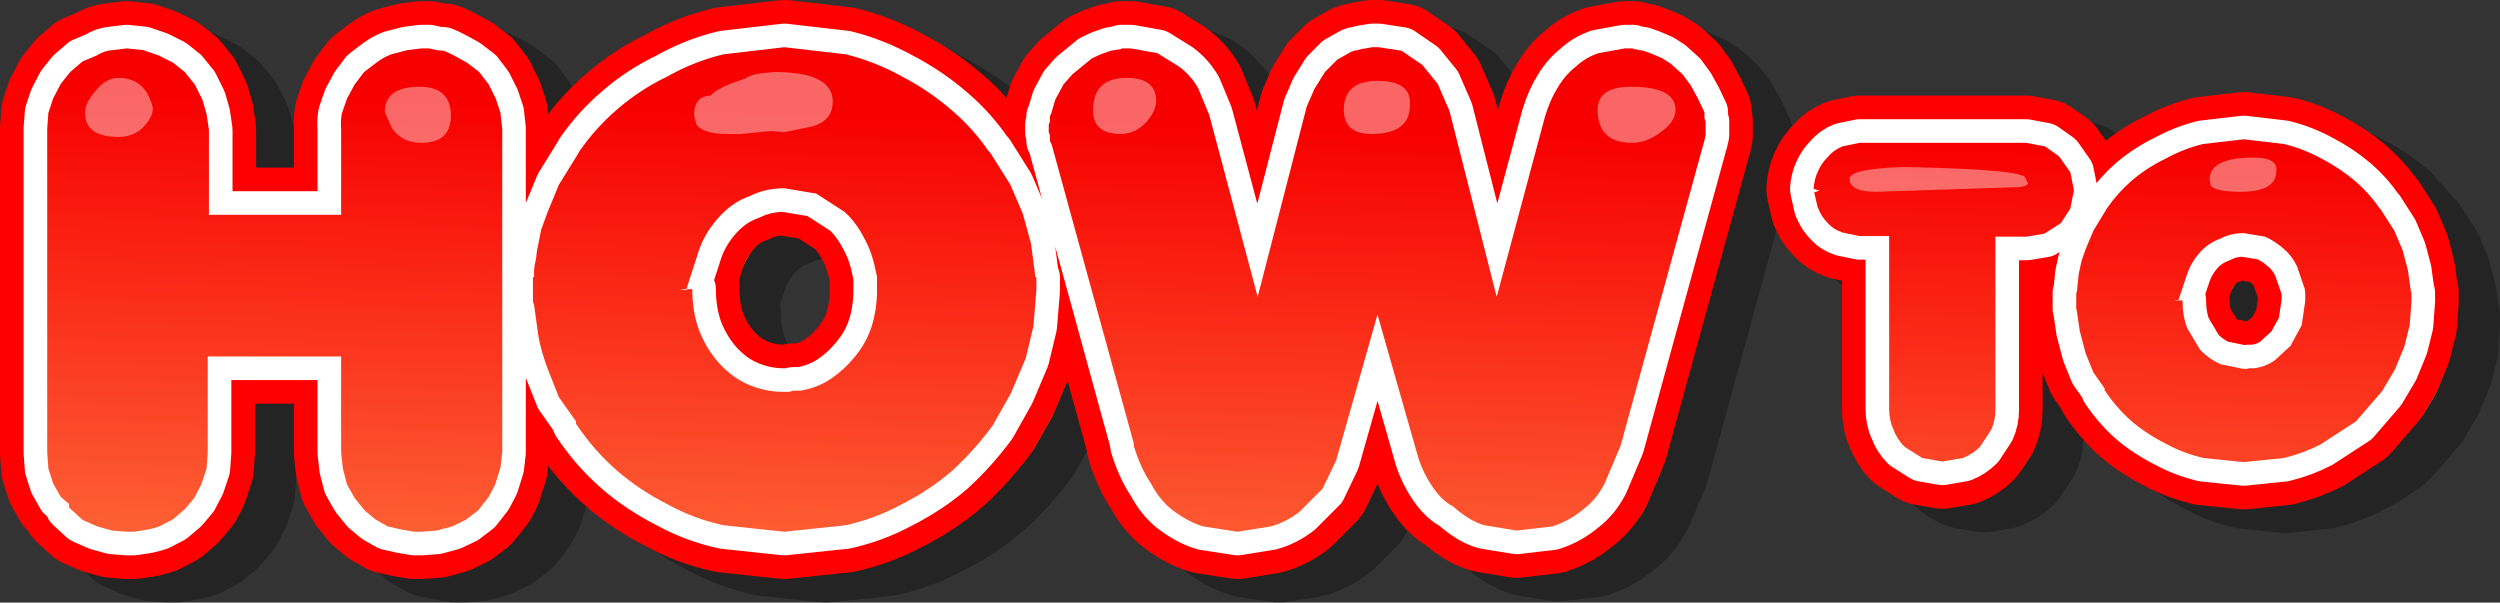 <?xml version="1.0" encoding="UTF-8" standalone="no"?>
<svg xmlns:xlink="http://www.w3.org/1999/xlink" height="51.05px" width="211.8px" xmlns="http://www.w3.org/2000/svg">
  <rect width="100%" height="100%" fill="#333333" stroke="none"/>
  <g transform="matrix(1.0, 0.0, 0.0, 1.0, 8.7, 7.35)">
    <path d="M8.25 -0.65 L9.45 -0.05 10.45 0.75 11.3 1.8 11.95 3.1 12.3 4.3 12.5 5.65 12.5 12.85 23.7 12.85 23.7 5.55 Q23.65 4.95 23.75 4.3 L24.2 3.0 24.85 1.8 25.65 0.75 26.7 -0.05 Q27.3 -0.5 27.95 -0.75 L29.3 -1.1 30.5 -1.25 30.6 -1.25 30.8 -1.25 30.95 -1.25 31.15 -1.25 31.8 -1.1 32.4 -1.05 Q32.45 -0.95 32.85 -0.85 L33.35 -0.6 34.35 -0.05 35.4 0.75 36.2 1.8 36.8 3.0 37.2 4.2 37.35 5.55 37.35 32.95 37.2 34.25 36.75 35.7 36.2 36.75 35.3 37.9 34.25 38.7 33.1 39.25 31.8 39.6 30.5 39.7 29.9 39.7 28.75 39.5 27.65 39.25 26.6 38.65 25.7 37.9 24.85 36.85 24.2 35.7 23.85 34.35 23.7 33.0 23.7 24.85 12.4 24.85 12.4 32.95 12.3 34.35 11.85 35.7 11.25 36.85 10.45 37.8 9.45 38.65 8.3 39.25 7.8 39.4 7.4 39.5 6.8 39.6 6.15 39.7 6.0 39.7 5.85 39.7 5.75 39.7 5.55 39.7 4.3 39.6 3.05 39.25 1.8 38.7 0.65 37.65 0.65 37.35 -0.05 36.75 -0.7 35.6 -1.1 34.35 -1.2 33.0 -1.2 5.55 -1.1 4.2 -0.7 3.0 -0.05 1.75 0.75 0.75 1.8 -0.15 3.0 -0.65 Q3.6 -1.05 4.3 -1.1 L5.55 -1.25 6.95 -1.1 8.25 -0.65 M61.25 -1.35 L66.45 -0.75 Q68.9 -0.15 71.25 1.15 73.55 2.35 75.5 4.05 77.25 5.55 78.55 7.45 L78.7 7.6 80.4 10.3 81.45 12.75 82.15 15.3 82.5 18.0 82.5 18.1 82.6 18.15 82.6 18.45 82.6 18.6 82.6 19.0 82.6 19.25 82.35 22.3 81.7 25.0 80.45 27.95 78.9 30.7 Q77.35 32.8 75.5 34.5 73.55 36.2 71.05 37.45 68.9 38.6 66.45 39.15 L61.25 39.7 56.1 39.15 Q53.6 38.6 51.5 37.45 49.0 36.2 47.05 34.5 45.1 32.8 43.6 30.55 L43.6 30.35 42.15 28.3 41.2 25.9 Q40.65 24.45 40.4 23.05 L40.05 20.5 39.95 20.2 39.95 19.9 39.95 19.7 39.95 19.5 39.95 19.35 39.95 19.25 39.95 19.0 39.95 18.7 39.95 18.55 39.95 18.35 39.95 18.15 40.05 18.1 Q40.0 17.35 40.2 16.65 L40.3 15.85 40.65 14.1 41.2 12.6 42.15 10.3 43.7 7.8 43.9 7.45 Q45.25 5.5 47.05 3.95 49.0 2.25 51.3 1.15 53.6 -0.15 56.1 -0.75 L61.25 -1.35 M88.9 -1.05 L89.8 -1.2 89.8 -1.25 90.15 -1.25 90.45 -1.25 90.6 -1.25 92.85 -0.85 Q93.9 -0.5 94.7 0.3 L96.3 2.1 97.25 4.4 101.35 19.8 105.5 3.7 106.15 2.2 107.05 0.75 Q107.5 0.1 108.1 -0.3 L109.25 -0.95 109.5 -1.05 109.8 -1.1 110.15 -1.2 110.5 -1.25 111.05 -1.35 111.6 -1.35 113.55 -1.05 115.3 0.15 116.6 1.75 117.6 4.05 121.6 19.8 125.7 4.5 Q126.15 3.05 126.75 2.1 127.4 1.0 128.3 0.3 L130.25 -0.85 132.45 -1.25 132.65 -1.25 132.8 -1.25 133.15 -1.25 133.15 -1.2 134.05 -1.05 134.85 -0.75 135.65 -0.4 136.35 0.05 137.35 0.95 138.05 1.9 138.65 3.0 139.2 4.15 139.2 4.3 139.2 4.65 139.3 4.95 139.3 5.1 139.3 5.4 139.3 5.55 139.3 5.75 139.3 6.0 139.3 6.1 139.2 6.55 139.1 6.9 132.1 32.4 130.75 35.6 Q130.05 36.95 129.0 37.75 127.75 38.8 126.3 39.25 L123.3 39.6 120.55 39.15 Q119.3 38.8 117.9 37.55 117.0 37.1 116.2 35.95 115.4 34.8 114.95 33.4 L111.5 21.3 108.0 33.65 106.85 36.05 104.9 38.0 Q103.75 38.9 102.45 39.25 L99.65 39.7 96.75 39.25 Q95.4 38.85 94.05 37.8 93.05 37.0 92.3 35.6 91.4 34.25 90.85 32.4 L90.85 32.2 83.9 6.9 83.75 6.6 83.75 6.1 83.65 5.85 83.65 5.65 83.65 5.4 83.65 5.2 83.75 4.95 83.75 4.65 83.75 4.5 83.85 4.3 84.2 3.1 84.9 1.8 85.65 0.95 Q86.05 0.4 86.75 0.05 L87.3 -0.4 88.05 -0.75 88.9 -1.05 M196.4 12.3 L196.5 12.4 197.65 14.2 198.35 15.85 198.8 17.55 199.05 19.35 199.05 19.4 199.1 19.45 199.1 19.65 199.1 19.75 199.1 20.0 199.1 20.15 198.95 22.2 198.5 24.0 197.7 25.95 196.6 27.8 194.4 30.35 Q193.05 31.45 191.4 32.3 189.95 33.05 188.3 33.45 L184.9 33.8 181.45 33.45 Q179.8 33.05 178.4 32.3 176.7 31.45 175.4 30.35 174.1 29.2 173.1 27.7 L173.1 27.55 172.15 26.2 171.5 24.6 171.0 22.7 170.75 21.0 170.7 20.8 170.7 20.6 170.7 20.45 170.7 20.35 170.7 20.25 170.7 20.15 170.7 20.0 170.7 19.8 170.7 19.7 170.7 19.55 170.7 19.45 170.75 19.4 170.85 18.45 170.9 17.9 171.15 16.75 171.5 15.75 172.15 14.2 173.15 12.55 173.3 12.3 Q174.2 11.0 175.4 9.95 176.7 8.85 178.25 8.1 179.8 7.25 181.45 6.85 L184.9 6.45 188.3 6.85 Q189.95 7.25 191.5 8.1 193.05 8.9 194.4 10.05 L196.4 12.3 M179.35 20.1 L179.7 20.1 Q179.7 21.4 180.1 22.45 180.5 23.5 181.2 24.3 L182.9 25.5 184.85 25.9 185.15 25.9 185.35 25.85 185.6 25.85 185.8 25.85 Q186.8 25.7 187.55 25.15 L188.85 23.95 189.8 22.2 190.1 20.15 190.1 20.05 190.1 20.0 190.1 19.8 190.1 19.65 190.1 19.4 190.05 19.1 189.4 17.2 Q188.95 16.3 188.3 15.75 L186.7 14.7 184.9 14.4 Q183.8 14.4 182.95 14.85 181.95 15.2 181.2 16.0 180.45 16.85 180.1 17.85 L179.35 20.1 178.95 20.1 179.3 20.15 179.35 20.1 M170.5 10.75 L170.5 10.8 170.2 12.3 170.15 12.4 169.4 13.55 168.0 14.45 166.5 14.7 163.85 14.7 163.85 29.35 Q163.85 30.3 163.5 31.05 L162.55 32.5 Q161.9 33.15 161.1 33.45 L159.35 33.75 157.65 33.45 Q156.8 33.15 156.15 32.5 155.5 31.85 155.2 31.0 154.85 30.25 154.85 29.3 L154.85 14.65 152.35 14.65 150.9 14.35 149.7 13.6 Q149.05 12.95 148.85 12.3 L148.8 12.25 148.5 10.95 148.95 10.8 148.45 10.65 Q148.5 9.85 148.8 9.2 L149.65 7.95 Q150.15 7.35 150.9 7.05 L152.35 6.75 166.45 6.75 168.05 7.05 169.25 7.9 170.2 9.25 170.5 10.75 M61.25 10.6 Q59.65 10.6 58.35 11.25 56.9 11.75 55.75 13.0 54.6 14.25 54.05 15.75 L52.95 19.15 53.45 19.15 Q53.45 21.1 54.05 22.7 54.7 24.3 55.75 25.45 56.9 26.7 58.25 27.25 59.65 27.85 61.2 27.85 L61.65 27.85 62.0 27.75 62.35 27.75 62.6 27.75 Q64.1 27.5 65.25 26.7 L67.2 24.9 Q68.2 23.7 68.65 22.3 69.1 20.85 69.1 19.25 L69.1 19.05 69.1 19.0 69.1 18.7 69.1 18.45 69.1 18.1 69.0 17.65 Q68.7 16.05 68.0 14.8 67.3 13.45 66.35 12.6 65.15 11.6 63.95 11.05 L61.25 10.6 M52.95 19.15 L52.4 19.15 52.95 19.25 52.95 19.15" fill="url(#gradient0)" fill-rule="evenodd" stroke="none"/>
    <path d="M8.25 -0.65 L9.45 -0.05 10.45 0.75 11.3 1.8 11.95 3.1 12.3 4.3 12.5 5.65 12.5 12.85 23.7 12.85 23.7 5.55 Q23.65 4.95 23.75 4.3 L24.2 3.0 24.85 1.8 25.65 0.75 26.7 -0.05 Q27.3 -0.5 27.95 -0.75 L29.3 -1.1 30.5 -1.25 30.6 -1.25 30.8 -1.25 30.95 -1.25 31.15 -1.25 31.8 -1.1 32.4 -1.05 Q32.45 -0.95 32.85 -0.85 L33.35 -0.6 34.35 -0.05 35.4 0.75 36.2 1.8 36.8 3.0 37.2 4.2 37.35 5.55 37.35 32.95 37.2 34.25 36.75 35.7 36.2 36.75 35.3 37.9 34.25 38.7 33.1 39.25 31.8 39.6 30.5 39.7 29.9 39.7 28.75 39.5 27.65 39.25 26.6 38.65 25.7 37.9 24.85 36.85 24.2 35.7 23.85 34.35 23.7 33.0 23.7 24.85 12.4 24.85 12.4 32.95 12.3 34.35 11.85 35.7 11.25 36.85 10.45 37.8 9.45 38.65 8.3 39.25 7.8 39.4 7.4 39.5 6.8 39.6 6.15 39.7 6.0 39.7 5.85 39.7 5.75 39.7 5.55 39.7 4.3 39.6 3.05 39.25 1.8 38.7 0.65 37.65 0.65 37.35 -0.05 36.75 -0.7 35.6 -1.1 34.35 -1.2 33.0 -1.2 5.55 -1.1 4.2 -0.7 3.0 -0.05 1.75 0.75 0.75 1.8 -0.15 3.0 -0.65 Q3.6 -1.05 4.3 -1.1 L5.55 -1.25 6.95 -1.1 8.25 -0.65 M61.25 -1.35 L66.45 -0.75 Q68.9 -0.15 71.25 1.15 73.55 2.35 75.5 4.05 77.25 5.55 78.55 7.45 L78.7 7.6 80.4 10.3 81.45 12.75 82.15 15.3 82.5 18.0 82.5 18.1 82.6 18.15 82.6 18.45 82.6 18.6 82.6 19.0 82.6 19.25 82.35 22.3 81.7 25.0 80.45 27.95 78.9 30.7 Q77.35 32.8 75.5 34.5 73.55 36.2 71.05 37.45 68.9 38.6 66.45 39.15 L61.25 39.7 56.1 39.15 Q53.6 38.6 51.5 37.45 49.0 36.2 47.05 34.5 45.1 32.8 43.6 30.55 L43.6 30.35 42.15 28.3 41.2 25.9 Q40.65 24.45 40.4 23.05 L40.05 20.5 39.95 20.2 39.95 19.9 39.95 19.7 39.95 19.5 39.95 19.35 39.95 19.25 39.95 19.0 39.95 18.7 39.95 18.55 39.95 18.35 39.95 18.15 40.05 18.1 Q40.0 17.35 40.2 16.65 L40.3 15.85 40.65 14.1 41.2 12.6 42.15 10.3 43.7 7.8 43.9 7.45 Q45.25 5.5 47.05 3.95 49.0 2.25 51.3 1.15 53.6 -0.15 56.1 -0.75 L61.25 -1.35 M88.9 -1.05 L89.8 -1.2 89.8 -1.25 90.15 -1.25 90.45 -1.25 90.6 -1.25 92.85 -0.85 Q93.9 -0.5 94.7 0.3 L96.3 2.1 97.25 4.4 101.35 19.8 105.5 3.7 106.15 2.2 107.05 0.75 Q107.5 0.1 108.1 -0.3 L109.25 -0.95 109.5 -1.05 109.8 -1.1 110.15 -1.2 110.5 -1.25 111.05 -1.35 111.6 -1.35 113.55 -1.05 115.3 0.15 116.6 1.75 117.6 4.05 121.6 19.8 125.7 4.5 Q126.15 3.05 126.75 2.1 127.4 1.0 128.3 0.3 L130.25 -0.85 132.45 -1.25 132.65 -1.25 132.8 -1.25 133.15 -1.25 133.15 -1.2 134.05 -1.05 134.85 -0.75 135.65 -0.4 136.35 0.05 137.35 0.95 138.05 1.9 138.65 3.0 139.2 4.15 139.2 4.3 139.2 4.65 139.3 4.95 139.3 5.1 139.3 5.4 139.3 5.55 139.3 5.75 139.3 6.0 139.3 6.1 139.2 6.55 139.1 6.9 132.1 32.4 130.75 35.6 Q130.05 36.95 129.0 37.75 127.75 38.8 126.3 39.25 L123.3 39.6 120.55 39.15 Q119.3 38.8 117.9 37.55 117.0 37.1 116.2 35.95 115.4 34.8 114.95 33.4 L111.5 21.3 108.0 33.65 106.85 36.05 104.9 38.0 Q103.75 38.9 102.45 39.25 L99.65 39.7 96.75 39.25 Q95.4 38.85 94.05 37.8 93.05 37.0 92.3 35.6 91.4 34.25 90.85 32.4 L90.85 32.2 83.9 6.9 83.75 6.6 83.75 6.1 83.65 5.85 83.65 5.65 83.65 5.4 83.65 5.2 83.75 4.95 83.75 4.65 83.75 4.5 83.85 4.3 84.2 3.1 84.9 1.8 85.65 0.95 Q86.05 0.4 86.75 0.05 L87.3 -0.4 88.05 -0.75 88.9 -1.05 M196.4 12.3 L196.5 12.4 197.65 14.2 198.35 15.85 198.8 17.55 199.05 19.35 199.05 19.4 199.1 19.45 199.1 19.65 199.1 19.75 199.1 20.0 199.1 20.15 198.95 22.2 198.5 24.0 197.7 25.95 196.6 27.8 194.4 30.35 Q193.05 31.45 191.4 32.3 189.95 33.05 188.3 33.45 L184.9 33.8 181.45 33.45 Q179.8 33.05 178.4 32.3 176.7 31.45 175.4 30.35 174.1 29.2 173.1 27.7 L173.1 27.55 172.15 26.2 171.5 24.6 171.0 22.7 170.75 21.0 170.7 20.8 170.7 20.6 170.7 20.45 170.7 20.35 170.7 20.25 170.7 20.15 170.7 20.0 170.7 19.8 170.7 19.7 170.7 19.55 170.7 19.45 170.75 19.4 170.85 18.45 170.9 17.9 171.15 16.75 171.5 15.75 172.15 14.2 173.15 12.55 173.3 12.3 Q174.2 11.0 175.4 9.95 176.7 8.85 178.25 8.1 179.8 7.25 181.45 6.85 L184.9 6.45 188.3 6.85 Q189.95 7.25 191.5 8.1 193.05 8.9 194.4 10.05 L196.4 12.3 M179.35 20.1 L180.1 17.85 Q180.45 16.85 181.2 16.0 181.95 15.2 182.95 14.85 183.8 14.4 184.9 14.4 L186.7 14.7 188.3 15.75 Q188.95 16.3 189.4 17.2 L190.05 19.1 190.1 19.4 190.1 19.65 190.1 19.8 190.1 20.0 190.1 20.05 190.1 20.15 189.8 22.2 188.85 23.95 187.55 25.15 Q186.8 25.7 185.8 25.85 L185.6 25.85 185.35 25.85 185.15 25.9 184.85 25.9 182.9 25.5 181.2 24.3 Q180.5 23.5 180.1 22.45 179.7 21.4 179.7 20.1 L179.35 20.1 M170.5 10.75 L170.5 10.8 170.2 12.3 170.15 12.4 169.4 13.55 168.0 14.45 166.5 14.7 163.85 14.7 163.85 29.35 Q163.85 30.3 163.5 31.05 L162.55 32.5 Q161.9 33.15 161.1 33.45 L159.35 33.75 157.65 33.45 Q156.8 33.15 156.15 32.5 155.5 31.85 155.2 31.0 154.85 30.25 154.85 29.3 L154.85 14.65 152.35 14.65 150.9 14.35 149.7 13.6 Q149.05 12.95 148.85 12.3 L148.8 12.25 148.5 10.95 148.95 10.8 148.45 10.65 Q148.5 9.85 148.8 9.2 L149.65 7.95 Q150.15 7.35 150.9 7.05 L152.35 6.75 166.45 6.75 168.05 7.05 169.25 7.9 170.2 9.25 170.5 10.75 M61.25 10.6 Q59.65 10.6 58.35 11.25 56.9 11.75 55.75 13.0 54.6 14.25 54.05 15.75 L52.95 19.15 53.45 19.15 Q53.45 21.1 54.05 22.7 54.7 24.3 55.75 25.45 56.9 26.7 58.25 27.25 59.65 27.85 61.2 27.85 L61.65 27.85 62.0 27.75 62.35 27.75 62.6 27.75 Q64.1 27.5 65.25 26.7 L67.2 24.9 Q68.2 23.7 68.65 22.3 69.1 20.85 69.1 19.25 L69.1 19.05 69.1 19.0 69.1 18.7 69.1 18.45 69.1 18.1 69.0 17.65 Q68.7 16.05 68.0 14.8 67.3 13.45 66.35 12.6 65.15 11.6 63.95 11.05 L61.25 10.6 M52.95 19.15 L52.95 19.25 52.4 19.15 52.95 19.15" fill="none" stroke="#000000" stroke-linecap="round" stroke-linejoin="round" stroke-opacity="0.302" stroke-width="8.0"/>
    <path d="M2.05 -3.25 L3.45 -3.1 4.75 -2.65 5.95 -2.05 6.95 -1.25 7.8 -0.2 8.45 1.1 8.8 2.3 9.0 3.65 9.0 10.85 20.2 10.85 20.2 3.55 Q20.15 2.95 20.25 2.3 L20.7 1.0 21.35 -0.2 22.15 -1.25 23.2 -2.05 Q23.8 -2.5 24.45 -2.75 L25.8 -3.1 27.0 -3.25 27.1 -3.25 27.3 -3.25 27.45 -3.25 27.65 -3.25 28.3 -3.1 28.9 -3.05 29.35 -2.85 29.85 -2.6 30.85 -2.05 31.9 -1.25 32.7 -0.2 33.3 1.0 33.7 2.2 33.85 3.55 33.85 30.95 33.7 32.25 33.25 33.7 32.7 34.75 31.8 35.9 30.75 36.7 29.6 37.25 28.3 37.6 27.0 37.7 26.4 37.7 25.25 37.5 24.15 37.25 23.1 36.65 22.2 35.9 21.35 34.85 20.7 33.7 20.35 32.35 20.2 31.0 20.2 22.85 8.9 22.85 8.9 30.95 8.8 32.35 8.35 33.7 7.75 34.85 6.95 35.8 5.95 36.65 4.8 37.25 4.3 37.4 3.9 37.5 3.3 37.6 2.65 37.7 2.5 37.7 2.35 37.7 2.25 37.7 2.05 37.7 0.8 37.6 -0.45 37.25 -1.7 36.7 -2.85 35.65 -2.85 35.35 -3.55 34.75 -4.2 33.6 -4.6 32.35 -4.7 31.0 -4.7 3.55 -4.6 2.2 -4.2 1.0 -3.55 -0.25 -2.75 -1.25 -1.7 -2.15 -0.5 -2.65 Q0.1 -3.05 0.8 -3.1 L2.05 -3.25 M52.6 -2.75 L57.75 -3.35 62.95 -2.75 Q65.4 -2.15 67.75 -0.85 70.05 0.35 72.0 2.05 73.75 3.55 75.05 5.45 L75.2 5.6 76.9 8.3 77.95 10.75 78.65 13.3 79.0 16.0 79.0 16.1 79.1 16.15 79.1 16.45 79.1 16.6 79.1 17.0 79.1 17.25 78.85 20.3 78.2 23.0 76.95 25.95 75.4 28.7 Q73.85 30.8 72.0 32.5 70.05 34.2 67.55 35.45 65.4 36.6 62.95 37.15 L57.75 37.7 52.6 37.15 Q50.1 36.6 48.0 35.45 45.5 34.2 43.55 32.5 41.6 30.8 40.1 28.55 L40.1 28.35 38.65 26.3 37.7 23.9 Q37.15 22.45 36.9 21.05 L36.55 18.5 36.45 18.2 36.45 17.9 36.45 17.7 36.45 17.5 36.45 17.35 36.45 17.25 36.45 17.0 36.45 16.7 36.45 16.55 36.45 16.35 36.45 16.15 36.55 16.1 Q36.5 15.35 36.7 14.65 L36.8 13.85 37.15 12.1 37.7 10.6 38.65 8.3 40.2 5.8 40.4 5.45 Q41.75 3.5 43.55 1.95 45.5 0.25 47.8 -0.85 50.1 -2.15 52.6 -2.75 M83.25 -1.95 L83.8 -2.4 84.55 -2.75 85.4 -3.05 86.3 -3.2 86.3 -3.25 86.65 -3.25 86.95 -3.25 87.1 -3.25 89.35 -2.85 91.2 -1.7 Q92.15 -1.0 92.8 0.1 L93.75 2.4 97.85 17.8 102.0 1.7 102.65 0.2 103.55 -1.25 104.6 -2.3 105.75 -2.95 106.0 -3.05 106.3 -3.1 106.65 -3.2 107.0 -3.25 107.55 -3.35 108.1 -3.35 110.05 -3.05 111.8 -1.85 113.1 -0.25 114.1 2.05 118.1 17.8 122.2 2.5 Q122.65 1.05 123.25 0.1 123.9 -1.0 124.8 -1.7 125.65 -2.5 126.75 -2.85 L128.95 -3.25 129.15 -3.25 129.3 -3.25 129.65 -3.25 129.65 -3.2 130.55 -3.05 131.35 -2.75 132.15 -2.4 132.85 -1.95 133.85 -1.05 134.55 -0.1 135.15 1.0 135.7 2.15 135.7 2.3 135.7 2.65 135.8 2.95 135.8 3.1 135.8 3.4 135.8 3.55 135.8 3.75 135.8 4.0 135.8 4.1 135.7 4.55 135.6 4.9 128.6 30.4 127.25 33.6 Q126.55 34.95 125.5 35.75 124.25 36.8 122.8 37.25 L119.8 37.6 117.05 37.15 Q115.8 36.8 114.4 35.55 113.5 35.1 112.7 33.95 111.9 32.8 111.45 31.4 L108.0 19.3 104.5 31.65 103.35 34.05 101.4 36.0 Q100.25 36.9 98.95 37.25 L96.15 37.7 93.25 37.25 Q91.9 36.85 90.55 35.8 89.55 35.0 88.8 33.6 87.9 32.25 87.35 30.4 L87.35 30.2 80.4 4.9 80.25 4.6 80.25 4.1 80.15 3.85 80.15 3.65 80.15 3.4 80.15 3.2 80.25 2.95 80.25 2.65 80.25 2.5 80.35 2.3 80.7 1.1 81.4 -0.2 82.15 -1.05 83.25 -1.95 M194.15 12.2 L194.85 13.85 195.3 15.55 195.55 17.35 195.55 17.4 195.6 17.45 195.6 17.65 195.6 17.75 195.6 18.0 195.6 18.15 195.45 20.2 195.0 22.0 194.2 23.95 193.1 25.8 190.9 28.35 187.9 30.3 Q186.45 31.05 184.8 31.45 L181.4 31.8 177.95 31.45 Q176.3 31.05 174.9 30.3 173.2 29.45 171.9 28.35 170.6 27.2 169.6 25.7 L169.6 25.55 168.65 24.2 168.0 22.6 167.5 20.7 167.25 19.0 167.2 18.8 167.2 18.6 167.2 18.45 167.2 18.35 167.2 18.25 167.2 18.15 167.2 18.0 167.2 17.8 167.2 17.7 167.2 17.55 167.2 17.45 167.25 17.4 167.35 16.45 167.4 15.9 167.65 14.75 168.0 13.75 168.65 12.2 169.65 10.55 169.8 10.3 Q170.7 9.0 171.9 7.95 173.2 6.85 174.75 6.1 176.3 5.25 177.95 4.85 L181.4 4.45 184.8 4.85 Q186.45 5.25 188.0 6.1 189.55 6.9 190.9 8.05 192.05 9.05 192.9 10.3 L193.0 10.4 194.15 12.2 M175.85 18.1 L176.2 18.1 Q176.2 19.4 176.6 20.45 L177.7 22.3 Q178.5 23.1 179.4 23.5 L181.35 23.9 181.65 23.9 181.85 23.85 182.1 23.85 182.3 23.85 Q183.3 23.7 184.05 23.15 L185.35 21.95 186.3 20.2 186.6 18.15 186.6 18.05 186.6 18.0 186.6 17.8 186.6 17.65 186.6 17.4 186.55 17.1 185.9 15.2 Q185.45 14.3 184.8 13.75 184.0 13.05 183.2 12.7 L181.4 12.4 Q180.3 12.4 179.45 12.85 178.45 13.2 177.7 14.0 176.95 14.85 176.6 15.85 L175.85 18.1 175.45 18.1 175.8 18.15 175.85 18.1 M164.55 5.05 L165.75 5.9 166.7 7.25 167.0 8.75 167.0 8.8 166.7 10.3 166.65 10.4 165.9 11.55 164.5 12.45 163.0 12.7 160.35 12.7 160.35 27.35 Q160.35 28.3 160.0 29.05 L159.05 30.5 Q158.4 31.15 157.6 31.45 L155.85 31.75 154.15 31.45 152.65 30.5 Q152.0 29.85 151.7 29.0 151.35 28.25 151.35 27.3 L151.35 12.65 148.85 12.65 147.4 12.35 Q146.65 12.1 146.2 11.6 145.55 10.95 145.35 10.3 L145.3 10.25 145.0 8.95 145.45 8.8 144.95 8.65 Q145.0 7.85 145.3 7.2 145.6 6.5 146.15 5.95 146.65 5.35 147.4 5.05 L148.85 4.75 162.95 4.75 164.55 5.05 M64.5 12.8 Q63.8 11.45 62.85 10.6 L60.45 9.05 57.75 8.6 Q56.15 8.6 54.85 9.25 53.4 9.75 52.25 11.0 51.1 12.25 50.55 13.75 L49.45 17.15 49.95 17.15 Q49.95 19.1 50.55 20.7 51.2 22.3 52.25 23.45 53.4 24.7 54.75 25.25 56.15 25.85 57.7 25.85 L58.15 25.85 58.5 25.75 58.85 25.75 59.1 25.75 Q60.6 25.5 61.75 24.7 62.8 24.0 63.7 22.9 64.7 21.7 65.15 20.3 65.6 18.85 65.6 17.25 L65.6 17.05 65.6 17.0 65.6 16.7 65.6 16.45 65.6 16.1 65.5 15.65 Q65.2 14.05 64.5 12.8 M48.9 17.15 L49.45 17.25 49.45 17.15 48.9 17.15" fill="url(#gradient1)" fill-rule="evenodd" stroke="none"/>
    <path d="M2.05 -3.25 L3.45 -3.1 4.75 -2.65 5.95 -2.05 6.95 -1.25 7.8 -0.2 8.45 1.1 8.8 2.3 9.0 3.65 9.0 10.85 20.2 10.85 20.2 3.55 Q20.15 2.95 20.25 2.3 L20.7 1.0 21.35 -0.2 22.15 -1.25 23.2 -2.05 Q23.8 -2.5 24.45 -2.75 L25.8 -3.1 27.0 -3.25 27.1 -3.25 27.3 -3.25 27.45 -3.25 27.65 -3.25 28.3 -3.1 28.9 -3.05 29.35 -2.85 29.85 -2.6 30.85 -2.05 31.9 -1.25 32.7 -0.2 33.3 1.0 33.7 2.2 33.85 3.55 33.85 30.95 33.7 32.25 33.25 33.7 32.7 34.75 31.8 35.9 30.75 36.7 29.6 37.25 28.3 37.6 27.0 37.7 26.4 37.7 25.25 37.5 24.15 37.25 23.1 36.65 22.2 35.9 21.35 34.85 20.7 33.7 20.35 32.35 20.2 31.0 20.2 22.85 8.9 22.85 8.9 30.95 8.8 32.35 8.35 33.7 7.75 34.85 6.95 35.8 5.95 36.65 4.8 37.25 4.3 37.4 3.9 37.5 3.3 37.6 2.65 37.7 2.5 37.7 2.35 37.7 2.25 37.7 2.05 37.7 0.8 37.6 -0.45 37.25 -1.7 36.7 -2.85 35.65 -2.85 35.35 -3.55 34.75 -4.2 33.6 -4.6 32.35 -4.7 31.0 -4.7 3.55 -4.6 2.2 -4.2 1.0 -3.55 -0.25 -2.75 -1.25 -1.7 -2.15 -0.5 -2.65 Q0.1 -3.05 0.8 -3.1 L2.05 -3.25 M52.6 -2.75 L57.75 -3.35 62.95 -2.75 Q65.4 -2.15 67.75 -0.85 70.05 0.35 72.0 2.05 73.75 3.55 75.05 5.45 L75.2 5.6 76.9 8.3 77.95 10.75 78.65 13.3 79.0 16.0 79.0 16.1 79.1 16.15 79.1 16.45 79.1 16.6 79.1 17.0 79.1 17.25 78.85 20.3 78.2 23.0 76.95 25.95 75.4 28.7 Q73.85 30.8 72.0 32.5 70.05 34.2 67.55 35.45 65.4 36.6 62.95 37.15 L57.75 37.7 52.6 37.15 Q50.1 36.6 48.0 35.45 45.5 34.2 43.55 32.5 41.6 30.8 40.1 28.55 L40.1 28.35 38.65 26.3 37.7 23.9 Q37.15 22.45 36.9 21.05 L36.55 18.5 36.45 18.2 36.45 17.9 36.45 17.7 36.45 17.5 36.45 17.35 36.45 17.25 36.45 17.0 36.45 16.7 36.45 16.55 36.45 16.35 36.45 16.15 36.55 16.1 Q36.5 15.35 36.7 14.65 L36.8 13.85 37.15 12.1 37.7 10.6 38.65 8.3 40.2 5.8 40.4 5.45 Q41.75 3.5 43.55 1.95 45.5 0.25 47.8 -0.85 50.1 -2.15 52.6 -2.75 M83.25 -1.95 L83.8 -2.4 84.55 -2.75 85.4 -3.05 86.3 -3.2 86.3 -3.25 86.65 -3.25 86.95 -3.25 87.1 -3.25 89.35 -2.85 91.2 -1.7 Q92.15 -1.0 92.8 0.1 L93.75 2.4 97.85 17.8 102.0 1.7 102.65 0.2 103.55 -1.25 104.6 -2.3 105.75 -2.95 106.0 -3.05 106.3 -3.1 106.65 -3.2 107.0 -3.25 107.55 -3.35 108.1 -3.35 110.05 -3.05 111.8 -1.85 113.1 -0.25 114.1 2.05 118.1 17.8 122.2 2.5 Q122.65 1.05 123.25 0.1 123.9 -1.0 124.8 -1.7 125.65 -2.5 126.75 -2.85 L128.95 -3.25 129.15 -3.25 129.3 -3.25 129.65 -3.25 129.65 -3.2 130.55 -3.05 131.35 -2.75 132.15 -2.4 132.85 -1.95 133.85 -1.05 134.55 -0.1 135.15 1.0 135.7 2.15 135.7 2.3 135.7 2.65 135.8 2.95 135.8 3.1 135.8 3.4 135.8 3.55 135.8 3.75 135.8 4.0 135.8 4.1 135.7 4.55 135.6 4.9 128.6 30.4 127.25 33.6 Q126.55 34.95 125.5 35.75 124.25 36.8 122.8 37.25 L119.8 37.6 117.05 37.15 Q115.8 36.8 114.4 35.55 113.5 35.1 112.7 33.95 111.9 32.8 111.45 31.4 L108.0 19.3 104.5 31.65 103.35 34.05 101.4 36.0 Q100.25 36.9 98.95 37.25 L96.15 37.7 93.25 37.25 Q91.9 36.85 90.55 35.8 89.55 35.0 88.8 33.6 87.9 32.25 87.35 30.4 L87.35 30.2 80.4 4.9 80.25 4.6 80.25 4.1 80.15 3.85 80.15 3.65 80.15 3.4 80.15 3.2 80.25 2.95 80.25 2.65 80.25 2.5 80.35 2.3 80.7 1.1 81.4 -0.2 82.15 -1.05 83.25 -1.95 M194.15 12.2 L194.85 13.85 195.3 15.55 195.55 17.35 195.55 17.4 195.6 17.45 195.6 17.65 195.6 17.75 195.6 18.0 195.6 18.15 195.45 20.2 195.0 22.0 194.2 23.95 193.1 25.8 190.9 28.35 187.9 30.3 Q186.45 31.05 184.8 31.45 L181.4 31.8 177.95 31.45 Q176.3 31.05 174.9 30.3 173.2 29.45 171.9 28.35 170.6 27.2 169.6 25.7 L169.6 25.55 168.65 24.2 168.0 22.6 167.5 20.7 167.25 19.0 167.2 18.8 167.2 18.6 167.2 18.45 167.2 18.35 167.2 18.25 167.2 18.15 167.2 18.0 167.2 17.8 167.2 17.7 167.2 17.55 167.2 17.45 167.25 17.4 167.35 16.45 167.4 15.9 167.65 14.75 168.0 13.75 168.65 12.2 169.65 10.55 169.8 10.3 Q170.7 9.0 171.9 7.95 173.2 6.85 174.75 6.1 176.3 5.25 177.95 4.85 L181.4 4.45 184.8 4.85 Q186.45 5.25 188.0 6.1 189.55 6.9 190.9 8.05 192.05 9.05 192.9 10.3 L193.0 10.4 194.15 12.2 M175.85 18.1 L176.6 15.85 Q176.95 14.85 177.7 14.0 178.45 13.2 179.45 12.85 180.3 12.4 181.4 12.4 L183.2 12.7 Q184.0 13.05 184.8 13.75 185.45 14.3 185.9 15.2 L186.55 17.1 186.6 17.4 186.6 17.65 186.6 17.8 186.6 18.0 186.6 18.05 186.6 18.15 186.3 20.2 185.35 21.95 184.05 23.15 Q183.3 23.7 182.3 23.85 L182.1 23.85 181.85 23.85 181.65 23.9 181.35 23.9 179.4 23.5 Q178.5 23.1 177.7 22.3 L176.6 20.45 Q176.2 19.4 176.2 18.1 L175.85 18.1 M164.55 5.05 L165.75 5.9 166.7 7.25 167.0 8.75 167.0 8.8 166.7 10.3 166.65 10.4 165.9 11.55 164.5 12.45 163.0 12.7 160.35 12.7 160.35 27.35 Q160.35 28.3 160.0 29.05 L159.05 30.5 Q158.4 31.15 157.6 31.45 L155.85 31.75 154.15 31.45 152.65 30.5 Q152.0 29.85 151.7 29.0 151.35 28.25 151.35 27.3 L151.35 12.65 148.85 12.65 147.4 12.35 Q146.65 12.1 146.2 11.6 145.55 10.95 145.35 10.3 L145.3 10.25 145.0 8.95 145.45 8.8 144.95 8.65 Q145.0 7.85 145.3 7.2 145.6 6.5 146.15 5.95 146.65 5.35 147.4 5.05 L148.85 4.75 162.95 4.75 164.55 5.05 M64.5 12.8 Q63.8 11.45 62.85 10.6 L60.45 9.05 57.75 8.6 Q56.15 8.6 54.85 9.25 53.4 9.75 52.25 11.0 51.1 12.25 50.55 13.75 L49.45 17.15 49.95 17.15 Q49.95 19.1 50.55 20.7 51.2 22.3 52.25 23.45 53.4 24.7 54.75 25.25 56.15 25.85 57.7 25.85 L58.15 25.85 58.5 25.75 58.85 25.75 59.1 25.75 Q60.6 25.5 61.75 24.7 62.8 24.0 63.7 22.9 64.7 21.7 65.15 20.3 65.6 18.85 65.6 17.25 L65.6 17.05 65.6 17.0 65.6 16.7 65.6 16.45 65.6 16.1 65.5 15.65 Q65.2 14.05 64.5 12.8 M48.9 17.15 L49.45 17.25 49.45 17.15 48.9 17.15" fill="none" stroke="#ff0000" stroke-linecap="round" stroke-linejoin="round" stroke-width="8.0"/>
    <path d="M83.25 -1.95 L83.8 -2.4 84.55 -2.75 85.4 -3.05 86.3 -3.2 86.3 -3.25 86.65 -3.25 86.95 -3.25 87.1 -3.25 89.35 -2.85 91.2 -1.7 Q92.15 -1.0 92.8 0.1 L93.75 2.4 97.85 17.8 102.0 1.7 102.65 0.2 103.55 -1.25 104.6 -2.3 105.75 -2.95 106.0 -3.05 106.3 -3.1 106.65 -3.2 107.0 -3.25 107.55 -3.35 108.1 -3.35 110.05 -3.05 111.8 -1.85 113.1 -0.25 114.1 2.05 118.1 17.8 122.2 2.5 Q122.65 1.05 123.25 0.1 123.9 -1.0 124.8 -1.7 125.65 -2.5 126.75 -2.85 L128.95 -3.25 129.15 -3.25 129.3 -3.25 129.65 -3.25 129.65 -3.2 130.55 -3.05 131.35 -2.75 132.15 -2.4 132.85 -1.95 133.85 -1.05 134.55 -0.1 135.15 1.0 135.7 2.15 135.7 2.3 135.7 2.65 135.8 2.95 135.8 3.1 135.8 3.4 135.8 3.55 135.8 3.75 135.8 4.0 135.8 4.1 135.7 4.55 135.6 4.9 128.6 30.4 127.25 33.6 Q126.55 34.95 125.5 35.75 124.25 36.8 122.8 37.25 L119.8 37.6 117.05 37.15 Q115.8 36.8 114.4 35.55 113.5 35.1 112.7 33.95 111.9 32.8 111.45 31.4 L108.0 19.3 104.5 31.65 103.35 34.05 101.4 36.0 Q100.25 36.9 98.95 37.25 L96.15 37.7 93.25 37.25 Q91.9 36.85 90.55 35.8 89.55 35.0 88.8 33.6 87.9 32.25 87.35 30.4 L87.35 30.2 80.4 4.9 80.25 4.6 80.25 4.1 80.15 3.85 80.15 3.65 80.15 3.4 80.15 3.2 80.25 2.95 80.25 2.65 80.25 2.5 80.35 2.3 80.7 1.1 81.4 -0.2 82.15 -1.05 83.25 -1.95" fill="url(#gradient2)" fill-rule="evenodd" stroke="none"/>
    <path d="M2.05 -3.25 L3.45 -3.1 4.75 -2.65 5.95 -2.05 6.95 -1.25 7.8 -0.2 8.45 1.1 8.8 2.3 9.0 3.65 9.0 10.85 20.2 10.85 20.2 3.55 Q20.15 2.95 20.25 2.3 L20.7 1.0 21.35 -0.2 22.15 -1.25 23.2 -2.05 Q23.8 -2.5 24.45 -2.75 L25.8 -3.1 27.0 -3.25 27.1 -3.25 27.3 -3.25 27.45 -3.25 27.65 -3.25 28.3 -3.1 28.9 -3.05 29.35 -2.85 29.85 -2.6 30.85 -2.05 31.9 -1.25 32.7 -0.2 33.3 1.0 33.7 2.2 33.85 3.55 33.85 30.95 33.7 32.25 33.25 33.7 32.7 34.75 31.8 35.9 30.75 36.7 29.6 37.25 28.3 37.6 27.0 37.7 26.4 37.7 25.25 37.5 24.15 37.25 23.1 36.65 22.2 35.9 21.35 34.85 20.7 33.7 20.35 32.35 20.2 31.0 20.2 22.85 8.9 22.85 8.9 30.95 8.8 32.35 8.35 33.7 7.75 34.85 6.95 35.8 5.95 36.65 4.8 37.25 4.3 37.4 3.9 37.5 3.3 37.6 2.65 37.7 2.5 37.7 2.35 37.7 2.25 37.7 2.05 37.7 0.8 37.6 -0.45 37.25 -1.7 36.7 -2.85 35.65 -2.85 35.35 -3.55 34.75 -4.2 33.6 -4.6 32.35 -4.7 31.0 -4.7 3.55 -4.6 2.2 -4.2 1.0 -3.55 -0.25 -2.75 -1.25 -1.7 -2.15 -0.5 -2.65 Q0.1 -3.05 0.8 -3.1 L2.05 -3.25 M62.95 -2.75 Q65.4 -2.15 67.75 -0.85 70.05 0.35 72.0 2.05 73.75 3.55 75.05 5.45 L75.2 5.6 76.9 8.3 77.95 10.75 78.65 13.3 79.0 16.0 79.0 16.1 79.1 16.15 79.1 16.45 79.1 16.6 79.1 17.0 79.1 17.25 78.85 20.3 78.2 23.0 76.95 25.95 75.4 28.7 Q73.85 30.8 72.0 32.5 70.05 34.2 67.55 35.45 65.4 36.6 62.95 37.15 L57.75 37.7 52.6 37.15 Q50.1 36.6 48.0 35.45 45.5 34.2 43.55 32.5 41.6 30.8 40.1 28.55 L40.1 28.35 38.65 26.3 37.7 23.9 Q37.15 22.45 36.9 21.05 L36.55 18.5 36.45 18.2 36.45 17.9 36.45 17.7 36.45 17.5 36.45 17.35 36.45 17.25 36.45 17.0 36.45 16.7 36.45 16.55 36.45 16.35 36.45 16.15 36.55 16.1 Q36.5 15.35 36.7 14.65 L36.8 13.85 37.15 12.1 37.7 10.6 38.65 8.3 40.2 5.8 40.4 5.45 Q41.75 3.5 43.55 1.95 45.5 0.25 47.8 -0.85 50.1 -2.15 52.6 -2.75 L57.75 -3.35 62.95 -2.75 M194.15 12.2 L194.85 13.85 195.3 15.55 195.55 17.35 195.55 17.4 195.6 17.45 195.6 17.65 195.6 17.75 195.6 18.0 195.6 18.15 195.45 20.2 195.0 22.0 194.2 23.95 193.1 25.8 190.9 28.35 187.9 30.3 Q186.45 31.05 184.8 31.45 L181.4 31.8 177.95 31.45 Q176.3 31.05 174.9 30.3 173.2 29.45 171.9 28.35 170.6 27.2 169.6 25.7 L169.6 25.55 168.65 24.2 168.0 22.6 167.5 20.7 167.25 19.0 167.2 18.8 167.2 18.6 167.2 18.45 167.2 18.35 167.2 18.25 167.2 18.15 167.2 18.0 167.2 17.8 167.2 17.7 167.2 17.55 167.2 17.45 167.25 17.4 167.35 16.45 167.4 15.9 167.65 14.75 168.0 13.75 168.65 12.2 169.65 10.55 169.8 10.3 Q170.7 9.0 171.9 7.95 173.2 6.85 174.75 6.1 176.3 5.25 177.95 4.85 L181.4 4.45 184.8 4.85 Q186.45 5.25 188.0 6.1 189.55 6.9 190.9 8.05 192.05 9.05 192.9 10.3 L193.0 10.4 194.15 12.2 M175.85 18.1 L176.2 18.1 Q176.2 19.4 176.6 20.45 L177.7 22.3 Q178.5 23.1 179.4 23.5 L181.35 23.9 181.65 23.9 181.85 23.85 182.1 23.85 182.3 23.85 Q183.3 23.7 184.05 23.15 L185.35 21.95 186.3 20.2 186.6 18.15 186.6 18.05 186.6 18.0 186.6 17.8 186.6 17.65 186.6 17.4 186.55 17.1 185.9 15.2 Q185.45 14.3 184.8 13.75 184.0 13.05 183.2 12.7 L181.4 12.4 Q180.3 12.4 179.45 12.85 178.45 13.2 177.7 14.0 176.95 14.85 176.6 15.85 L175.85 18.1 175.45 18.1 175.8 18.15 175.85 18.1 M164.55 5.05 L165.75 5.9 166.7 7.25 167.0 8.75 167.0 8.8 166.7 10.3 166.65 10.4 165.9 11.55 164.5 12.45 163.0 12.7 160.35 12.7 160.35 27.35 Q160.35 28.3 160.0 29.05 L159.05 30.5 Q158.4 31.15 157.6 31.45 L155.85 31.75 154.15 31.45 152.65 30.5 Q152.0 29.85 151.7 29.0 151.35 28.25 151.35 27.3 L151.35 12.65 148.85 12.65 147.4 12.35 Q146.65 12.1 146.2 11.6 145.55 10.95 145.35 10.3 L145.3 10.25 145.0 8.95 145.45 8.8 144.95 8.65 Q145.0 7.85 145.3 7.2 145.6 6.5 146.15 5.95 146.65 5.35 147.4 5.05 L148.85 4.75 162.95 4.75 164.55 5.05 M64.5 12.8 Q63.8 11.45 62.85 10.6 L60.45 9.05 57.75 8.6 Q56.15 8.6 54.85 9.25 53.4 9.75 52.25 11.0 51.1 12.25 50.55 13.75 L49.45 17.15 49.95 17.15 Q49.95 19.1 50.55 20.7 51.2 22.3 52.25 23.45 53.4 24.7 54.75 25.25 56.15 25.85 57.7 25.85 L58.15 25.85 58.5 25.75 58.85 25.75 59.1 25.75 Q60.6 25.5 61.75 24.7 62.8 24.0 63.7 22.9 64.7 21.7 65.15 20.3 65.6 18.85 65.6 17.25 L65.6 17.05 65.6 17.0 65.6 16.7 65.6 16.45 65.6 16.1 65.5 15.65 Q65.2 14.05 64.5 12.8 M48.9 17.15 L49.45 17.25 49.45 17.15 48.9 17.15" fill="url(#gradient3)" fill-rule="evenodd" stroke="none"/>
    <path d="M2.05 -3.25 L3.45 -3.1 4.75 -2.65 5.95 -2.05 6.95 -1.25 7.8 -0.2 8.45 1.1 8.8 2.3 9.0 3.65 9.0 10.85 20.2 10.85 20.2 3.55 Q20.15 2.95 20.25 2.3 L20.7 1.0 21.35 -0.2 22.15 -1.25 23.2 -2.05 Q23.8 -2.5 24.45 -2.75 L25.8 -3.1 27.0 -3.25 27.1 -3.25 27.3 -3.25 27.45 -3.25 27.65 -3.25 28.3 -3.1 28.9 -3.05 29.35 -2.85 29.85 -2.6 30.85 -2.05 31.9 -1.25 32.7 -0.2 33.3 1.0 33.7 2.2 33.85 3.55 33.85 30.95 33.7 32.25 33.25 33.7 32.7 34.75 31.8 35.9 30.75 36.7 29.6 37.25 28.3 37.6 27.0 37.7 26.4 37.7 25.25 37.5 24.15 37.25 23.1 36.65 22.2 35.9 21.35 34.85 20.7 33.7 20.35 32.35 20.2 31.0 20.2 22.85 8.9 22.85 8.9 30.95 8.8 32.35 8.35 33.7 7.75 34.85 6.95 35.8 5.95 36.65 4.8 37.25 4.3 37.4 3.9 37.5 3.3 37.6 2.65 37.7 2.5 37.7 2.35 37.7 2.25 37.7 2.05 37.7 0.8 37.6 -0.45 37.25 -1.7 36.7 -2.85 35.65 -2.85 35.35 -3.55 34.75 -4.2 33.6 -4.6 32.35 -4.7 31.0 -4.7 3.55 -4.6 2.2 -4.2 1.0 -3.55 -0.25 -2.75 -1.25 -1.7 -2.15 -0.5 -2.65 Q0.1 -3.05 0.8 -3.1 L2.05 -3.25 M62.95 -2.75 Q65.4 -2.15 67.75 -0.85 70.05 0.35 72.0 2.05 73.75 3.55 75.05 5.45 L75.2 5.6 76.9 8.3 77.95 10.75 78.65 13.3 79.0 16.0 79.0 16.1 79.1 16.15 79.1 16.45 79.1 16.6 79.1 17.0 79.1 17.25 78.85 20.3 78.2 23.0 76.95 25.95 75.4 28.7 Q73.85 30.8 72.0 32.5 70.05 34.2 67.55 35.45 65.4 36.6 62.95 37.15 L57.75 37.7 52.6 37.15 Q50.1 36.6 48.0 35.45 45.5 34.2 43.55 32.5 41.6 30.8 40.1 28.55 L40.1 28.35 38.65 26.3 37.7 23.9 Q37.15 22.45 36.9 21.05 L36.55 18.5 36.45 18.2 36.45 17.9 36.45 17.7 36.45 17.5 36.45 17.35 36.45 17.25 36.45 17.0 36.45 16.7 36.45 16.55 36.45 16.35 36.45 16.15 36.55 16.1 Q36.5 15.35 36.7 14.65 L36.8 13.85 37.15 12.1 37.7 10.6 38.65 8.3 40.2 5.8 40.4 5.45 Q41.75 3.5 43.55 1.95 45.5 0.25 47.8 -0.85 50.1 -2.15 52.6 -2.75 L57.75 -3.35 62.95 -2.75 M83.25 -1.95 L83.8 -2.4 84.55 -2.75 85.4 -3.05 86.3 -3.2 86.3 -3.25 86.65 -3.25 86.95 -3.25 87.1 -3.25 89.35 -2.85 91.2 -1.7 Q92.15 -1.0 92.8 0.1 L93.75 2.4 97.85 17.8 102.0 1.7 102.65 0.2 103.55 -1.25 104.6 -2.3 105.75 -2.95 106.0 -3.05 106.3 -3.1 106.65 -3.2 107.0 -3.25 107.55 -3.35 108.1 -3.35 110.05 -3.05 111.8 -1.85 113.1 -0.25 114.1 2.05 118.1 17.8 122.2 2.5 Q122.65 1.05 123.25 0.1 123.9 -1.0 124.8 -1.7 125.65 -2.5 126.75 -2.85 L128.95 -3.25 129.15 -3.25 129.3 -3.25 129.65 -3.25 129.65 -3.2 130.55 -3.05 131.35 -2.75 132.15 -2.4 132.85 -1.95 133.85 -1.05 134.55 -0.1 135.15 1.0 135.7 2.15 135.7 2.3 135.7 2.65 135.8 2.95 135.8 3.1 135.8 3.4 135.8 3.55 135.8 3.75 135.8 4.0 135.8 4.1 135.7 4.55 135.6 4.9 128.6 30.4 127.25 33.6 Q126.55 34.95 125.5 35.75 124.25 36.8 122.8 37.25 L119.8 37.6 117.05 37.15 Q115.8 36.8 114.4 35.55 113.5 35.1 112.7 33.95 111.9 32.8 111.45 31.4 L108.0 19.3 104.5 31.65 103.35 34.05 101.4 36.0 Q100.25 36.9 98.95 37.25 L96.15 37.7 93.25 37.25 Q91.9 36.85 90.55 35.8 89.55 35.0 88.8 33.6 87.9 32.25 87.35 30.4 L87.35 30.2 80.4 4.9 80.25 4.6 80.25 4.1 80.15 3.85 80.15 3.65 80.15 3.4 80.15 3.2 80.25 2.95 80.25 2.65 80.25 2.5 80.35 2.3 80.7 1.1 81.4 -0.2 82.15 -1.05 83.25 -1.95 M194.15 12.2 L194.85 13.85 195.3 15.55 195.55 17.35 195.55 17.4 195.6 17.45 195.6 17.65 195.6 17.75 195.6 18.0 195.6 18.15 195.45 20.2 195.0 22.0 194.2 23.95 193.1 25.8 190.9 28.35 187.9 30.3 Q186.45 31.05 184.8 31.45 L181.4 31.8 177.95 31.45 Q176.3 31.05 174.9 30.3 173.2 29.45 171.9 28.35 170.6 27.2 169.6 25.7 L169.6 25.55 168.65 24.2 168.0 22.6 167.5 20.7 167.25 19.0 167.2 18.8 167.2 18.6 167.2 18.45 167.2 18.35 167.2 18.25 167.2 18.15 167.2 18.0 167.2 17.8 167.2 17.7 167.2 17.55 167.2 17.45 167.25 17.4 167.35 16.45 167.4 15.9 167.65 14.75 168.0 13.75 168.65 12.2 169.65 10.55 169.8 10.3 Q170.7 9.0 171.9 7.95 173.2 6.85 174.75 6.1 176.3 5.25 177.95 4.85 L181.4 4.45 184.8 4.85 Q186.45 5.25 188.0 6.1 189.55 6.9 190.9 8.05 192.05 9.05 192.9 10.3 L193.0 10.4 194.15 12.2 M175.85 18.1 L176.6 15.85 Q176.95 14.85 177.7 14.0 178.45 13.2 179.45 12.85 180.3 12.4 181.4 12.4 L183.2 12.7 Q184.0 13.05 184.8 13.75 185.45 14.3 185.9 15.2 L186.55 17.1 186.6 17.4 186.6 17.65 186.6 17.8 186.6 18.0 186.6 18.05 186.6 18.15 186.3 20.2 185.35 21.95 184.05 23.15 Q183.3 23.7 182.3 23.85 L182.1 23.85 181.85 23.85 181.65 23.9 181.35 23.9 179.4 23.5 Q178.5 23.1 177.7 22.3 L176.6 20.45 Q176.2 19.4 176.2 18.1 L175.85 18.1 M164.55 5.05 L165.75 5.9 166.7 7.25 167.0 8.75 167.0 8.8 166.7 10.3 166.65 10.4 165.9 11.55 164.5 12.45 163.0 12.7 160.35 12.7 160.35 27.35 Q160.35 28.3 160.0 29.05 L159.05 30.5 Q158.4 31.15 157.6 31.45 L155.85 31.75 154.15 31.45 152.65 30.5 Q152.0 29.85 151.7 29.0 151.35 28.25 151.35 27.3 L151.35 12.65 148.85 12.65 147.4 12.35 Q146.65 12.1 146.2 11.6 145.55 10.95 145.35 10.3 L145.3 10.25 145.0 8.95 145.45 8.8 144.95 8.65 Q145.0 7.85 145.3 7.2 145.6 6.5 146.15 5.95 146.65 5.35 147.4 5.05 L148.85 4.75 162.95 4.75 164.55 5.05 M64.5 12.8 Q63.8 11.45 62.85 10.6 L60.45 9.05 57.75 8.6 Q56.15 8.6 54.85 9.25 53.4 9.75 52.25 11.0 51.1 12.25 50.55 13.75 L49.45 17.15 49.95 17.15 Q49.95 19.1 50.55 20.7 51.2 22.3 52.25 23.45 53.4 24.7 54.75 25.25 56.15 25.85 57.7 25.85 L58.15 25.85 58.5 25.75 58.85 25.75 59.1 25.75 Q60.6 25.5 61.75 24.7 62.8 24.0 63.7 22.9 64.7 21.7 65.15 20.3 65.6 18.85 65.6 17.25 L65.6 17.05 65.6 17.0 65.6 16.7 65.6 16.45 65.6 16.1 65.5 15.65 Q65.2 14.05 64.5 12.8 M48.9 17.15 L49.45 17.25 49.45 17.15 48.9 17.15" fill="none" stroke="#ffffff" stroke-linecap="round" stroke-linejoin="round" stroke-width="4.0"/>
    <path d="M6.95 -1.25 L7.8 -0.2 8.45 1.1 8.8 2.3 9.0 3.65 9.0 10.85 20.2 10.85 20.2 3.55 Q20.15 2.95 20.25 2.3 L20.7 1.0 21.35 -0.2 22.15 -1.25 23.2 -2.05 Q23.8 -2.5 24.45 -2.75 L25.8 -3.1 27.0 -3.25 27.1 -3.25 27.3 -3.25 27.45 -3.25 27.65 -3.25 28.3 -3.1 28.9 -3.05 29.35 -2.85 29.85 -2.6 30.85 -2.05 31.9 -1.25 32.7 -0.2 33.3 1.0 33.7 2.2 33.85 3.55 33.85 30.95 33.7 32.25 33.25 33.7 32.7 34.75 31.8 35.9 30.75 36.7 29.6 37.25 28.3 37.6 27.0 37.7 26.4 37.7 25.25 37.5 24.15 37.25 23.1 36.65 22.2 35.9 21.35 34.85 20.7 33.7 20.35 32.35 20.2 31.0 20.2 22.85 8.9 22.85 8.9 30.95 8.8 32.35 8.35 33.7 7.75 34.85 6.95 35.8 5.95 36.65 4.8 37.25 4.3 37.4 3.9 37.5 3.3 37.6 2.65 37.7 2.5 37.7 2.35 37.7 2.25 37.7 2.05 37.7 0.8 37.6 -0.45 37.25 -1.7 36.7 -2.85 35.65 -2.85 35.35 -3.55 34.75 -4.2 33.6 -4.6 32.35 -4.7 31.0 -4.7 3.55 -4.6 2.2 -4.2 1.0 -3.55 -0.25 -2.75 -1.25 -1.7 -2.15 -0.5 -2.65 Q0.1 -3.05 0.8 -3.1 L2.05 -3.25 3.45 -3.1 4.75 -2.65 5.95 -2.05 6.95 -1.25 M62.95 -2.75 Q65.4 -2.15 67.75 -0.85 70.05 0.35 72.0 2.05 73.75 3.55 75.05 5.45 L75.2 5.6 76.9 8.3 77.95 10.75 78.65 13.3 79.0 16.0 79.0 16.1 79.1 16.15 79.1 16.45 79.1 16.6 79.1 17.0 79.1 17.25 78.85 20.3 78.2 23.0 76.95 25.95 75.4 28.7 Q73.85 30.8 72.0 32.5 70.05 34.2 67.55 35.45 65.4 36.6 62.95 37.15 L57.75 37.7 52.6 37.15 Q50.1 36.6 48.0 35.45 45.5 34.2 43.55 32.5 41.6 30.8 40.1 28.55 L40.1 28.35 38.65 26.3 37.7 23.9 Q37.15 22.45 36.9 21.05 L36.55 18.5 36.45 18.2 36.45 17.9 36.45 17.7 36.45 17.5 36.45 17.35 36.45 17.25 36.45 17.0 36.45 16.7 36.45 16.55 36.45 16.35 36.45 16.15 36.55 16.1 Q36.5 15.35 36.7 14.65 L36.8 13.85 37.15 12.1 37.7 10.6 38.65 8.3 40.2 5.8 40.4 5.45 Q41.75 3.5 43.55 1.95 45.5 0.25 47.8 -0.85 50.1 -2.15 52.6 -2.75 L57.75 -3.35 62.95 -2.75 M82.15 -1.05 L83.25 -1.95 83.8 -2.4 84.55 -2.75 85.4 -3.05 86.3 -3.2 86.3 -3.25 86.65 -3.25 86.95 -3.25 87.1 -3.25 89.35 -2.85 91.2 -1.7 Q92.15 -1.0 92.8 0.1 L93.75 2.4 97.85 17.8 102.0 1.7 102.65 0.2 103.55 -1.25 104.6 -2.3 105.75 -2.95 106.0 -3.05 106.3 -3.1 106.65 -3.2 107.0 -3.25 107.55 -3.35 108.1 -3.35 110.05 -3.05 111.8 -1.85 113.1 -0.25 114.1 2.05 118.1 17.8 122.2 2.5 Q122.65 1.05 123.25 0.1 123.9 -1.0 124.8 -1.7 125.65 -2.5 126.75 -2.85 L128.95 -3.25 129.15 -3.25 129.3 -3.25 129.65 -3.25 129.65 -3.2 130.55 -3.05 131.35 -2.75 132.15 -2.4 132.85 -1.95 133.85 -1.05 134.55 -0.1 135.15 1.0 135.7 2.15 135.7 2.3 135.7 2.65 135.8 2.95 135.8 3.1 135.8 3.4 135.8 3.55 135.8 3.75 135.8 4.0 135.8 4.1 135.7 4.55 135.6 4.9 128.6 30.4 127.25 33.6 Q126.55 34.95 125.5 35.75 124.25 36.8 122.8 37.25 L119.8 37.6 117.05 37.15 Q115.8 36.8 114.4 35.55 113.5 35.1 112.7 33.95 111.9 32.8 111.45 31.4 L108.0 19.3 104.5 31.65 103.35 34.05 101.4 36.0 Q100.25 36.9 98.95 37.25 L96.15 37.7 93.25 37.25 Q91.9 36.85 90.55 35.8 89.55 35.0 88.8 33.6 87.9 32.25 87.35 30.4 L87.35 30.2 80.4 4.9 80.25 4.6 80.25 4.1 80.15 3.85 80.15 3.65 80.15 3.4 80.15 3.2 80.25 2.95 80.25 2.65 80.25 2.5 80.35 2.3 80.7 1.1 81.4 -0.2 82.15 -1.05 M194.15 12.2 L194.85 13.85 195.3 15.55 195.55 17.35 195.55 17.4 195.6 17.45 195.6 17.65 195.6 17.75 195.6 18.0 195.6 18.15 195.45 20.2 195.0 22.0 194.2 23.95 193.1 25.8 190.9 28.35 187.9 30.3 Q186.45 31.05 184.8 31.45 L181.4 31.8 177.95 31.45 Q176.3 31.05 174.9 30.3 173.2 29.45 171.9 28.35 170.6 27.2 169.6 25.7 L169.6 25.55 168.65 24.2 168.0 22.6 167.5 20.7 167.25 19.0 167.2 18.8 167.2 18.6 167.2 18.45 167.2 18.35 167.2 18.25 167.2 18.15 167.2 18.0 167.2 17.8 167.2 17.7 167.2 17.55 167.2 17.45 167.25 17.4 167.35 16.45 167.4 15.9 167.65 14.75 168.0 13.75 168.65 12.2 169.65 10.55 169.8 10.3 Q170.7 9.0 171.9 7.95 173.2 6.85 174.75 6.1 176.3 5.25 177.95 4.85 L181.4 4.45 184.8 4.85 Q186.45 5.25 188.0 6.1 189.55 6.9 190.9 8.05 192.05 9.05 192.9 10.3 L193.0 10.4 194.15 12.2 M183.2 12.7 L181.4 12.4 Q180.3 12.4 179.45 12.85 178.45 13.2 177.7 14.0 176.95 14.85 176.6 15.85 L175.85 18.1 176.2 18.1 Q176.2 19.4 176.6 20.45 L177.7 22.3 Q178.5 23.1 179.4 23.5 L181.35 23.9 181.65 23.9 181.85 23.85 182.1 23.85 182.3 23.85 Q183.3 23.7 184.05 23.15 L185.35 21.95 186.3 20.2 186.6 18.15 186.6 18.05 186.6 18.0 186.6 17.8 186.6 17.65 186.6 17.4 186.55 17.1 185.9 15.2 Q185.45 14.3 184.8 13.75 184.0 13.05 183.2 12.7 M164.55 5.05 L165.75 5.9 166.7 7.25 167.0 8.75 167.0 8.8 166.7 10.3 166.65 10.4 165.9 11.55 164.5 12.45 163.0 12.7 160.35 12.7 160.35 27.35 Q160.35 28.3 160.0 29.05 L159.05 30.5 Q158.4 31.15 157.6 31.45 L155.85 31.75 154.15 31.45 152.65 30.5 Q152.0 29.85 151.7 29.0 151.35 28.25 151.35 27.3 L151.35 12.65 148.85 12.65 147.4 12.35 Q146.65 12.1 146.2 11.6 145.55 10.95 145.35 10.3 L145.3 10.25 145.0 8.95 145.45 8.8 144.95 8.65 Q145.0 7.85 145.3 7.2 145.6 6.5 146.15 5.95 146.65 5.35 147.4 5.05 L148.85 4.75 162.95 4.75 164.55 5.05 M175.45 18.1 L175.8 18.15 175.85 18.1 175.45 18.1 M65.6 17.05 L65.6 17.0 65.6 16.7 65.6 16.45 65.6 16.1 65.5 15.65 Q65.2 14.05 64.5 12.8 63.8 11.45 62.85 10.6 L60.45 9.05 57.75 8.6 Q56.15 8.6 54.85 9.25 53.4 9.75 52.25 11.0 51.1 12.25 50.55 13.75 L49.45 17.15 49.95 17.15 Q49.95 19.1 50.55 20.7 51.2 22.3 52.25 23.45 53.4 24.7 54.75 25.25 56.15 25.85 57.7 25.85 L58.15 25.85 58.5 25.75 58.85 25.75 59.1 25.75 Q60.6 25.5 61.75 24.7 62.8 24.0 63.7 22.9 64.7 21.7 65.15 20.3 65.6 18.85 65.6 17.25 L65.6 17.05 M48.9 17.15 L49.45 17.25 49.45 17.15 48.9 17.15" fill="url(#gradient4)" fill-rule="evenodd" stroke="none"/>
    <path d="M56.35 -1.2 L56.9 -1.25 Q61.85 -1.25 61.85 1.25 61.85 2.95 59.95 3.4 L57.7 3.85 56.65 3.75 54.1 4.0 53.7 4.0 52.85 4.0 Q50.9 4.0 50.3 3.2 L50.1 2.4 Q50.1 0.8 51.5 0.75 51.95 0.25 53.15 -0.25 L54.45 -0.7 Q55.0 -1.1 56.35 -1.2 M184.15 7.15 Q184.15 8.9 181.1 8.9 179.1 8.9 178.6 8.4 L178.5 7.85 Q178.5 6.0 182.25 6.0 184.3 6.0 184.15 7.15 M163.1 8.15 Q163.15 8.4 162.4 8.5 L150.25 8.9 Q148.0 8.9 148.0 7.8 148.0 6.95 152.55 6.8 162.9 7.0 162.9 7.75 L163.1 8.15 M133.25 1.95 Q133.25 2.95 132.0 3.85 130.8 4.75 129.6 4.75 126.65 4.75 126.65 1.95 126.65 0.0 129.5 0.0 133.25 0.0 133.25 1.95 M107.5 4.0 Q105.15 4.0 105.15 1.95 105.15 -0.5 108.0 -0.5 110.9 -0.5 110.75 1.55 110.75 4.0 107.5 4.0 M88.5 2.9 Q87.55 4.0 86.25 4.0 83.9 4.0 83.9 2.0 83.9 -0.75 86.75 -0.75 89.25 -0.75 89.25 1.2 89.25 2.0 88.5 2.9 M29.5 2.45 Q29.5 4.75 27.0 4.75 25.35 4.75 24.5 3.5 L23.9 2.15 Q23.9 0.0 26.85 0.0 29.5 0.0 29.5 2.45 M3.6 3.25 Q2.75 4.25 1.35 4.25 -1.5 4.25 -1.5 2.2 -1.5 1.4 -0.65 0.4 0.25 -0.75 1.35 -0.75 3.65 -0.75 4.25 1.8 4.25 2.5 3.6 3.25" fill="#ffffff" fill-opacity="0.4" fill-rule="evenodd" stroke="none"/>
  </g>
  <defs>
    <linearGradient gradientTransform="matrix(9.0E-4, -0.029, 0.01, 3.0E-4, 45.8, 27.5)" gradientUnits="userSpaceOnUse" id="gradient0" spreadMethod="pad" x1="-819.2" x2="819.2">
      <stop offset="0.0" stop-color="#ff1111"/>
      <stop offset="0.988" stop-color="#ffcc00"/>
    </linearGradient>
    <linearGradient gradientTransform="matrix(9.0E-4, -0.029, 0.01, 3.0E-4, 42.3, 25.5)" gradientUnits="userSpaceOnUse" id="gradient1" spreadMethod="pad" x1="-819.2" x2="819.2">
      <stop offset="0.0" stop-color="#ff1111"/>
      <stop offset="0.988" stop-color="#ffcc00"/>
    </linearGradient>
    <linearGradient gradientTransform="matrix(9.0E-4, -0.041, 0.05, 0.001, 181.85, 123.1)" gradientUnits="userSpaceOnUse" id="gradient2" spreadMethod="pad" x1="-819.2" x2="819.2">
      <stop offset="0.0" stop-color="#ff7b44"/>
      <stop offset="1.0" stop-color="#f70000"/>
    </linearGradient>
    <linearGradient gradientTransform="matrix(9.0E-4, -0.029, 0.01, 3.0E-4, 42.3, 25.5)" gradientUnits="userSpaceOnUse" id="gradient3" spreadMethod="pad" x1="-819.2" x2="819.2">
      <stop offset="0.0" stop-color="#ff7b44"/>
      <stop offset="1.0" stop-color="#f70000"/>
    </linearGradient>
    <linearGradient gradientTransform="matrix(9.0E-4, -0.029, 0.01, 3.0E-4, 42.3, 25.5)" gradientUnits="userSpaceOnUse" id="gradient4" spreadMethod="pad" x1="-819.2" x2="819.2">
      <stop offset="0.0" stop-color="#ff7b44"/>
      <stop offset="1.0" stop-color="#f70000"/>
    </linearGradient>
  </defs>
</svg>

